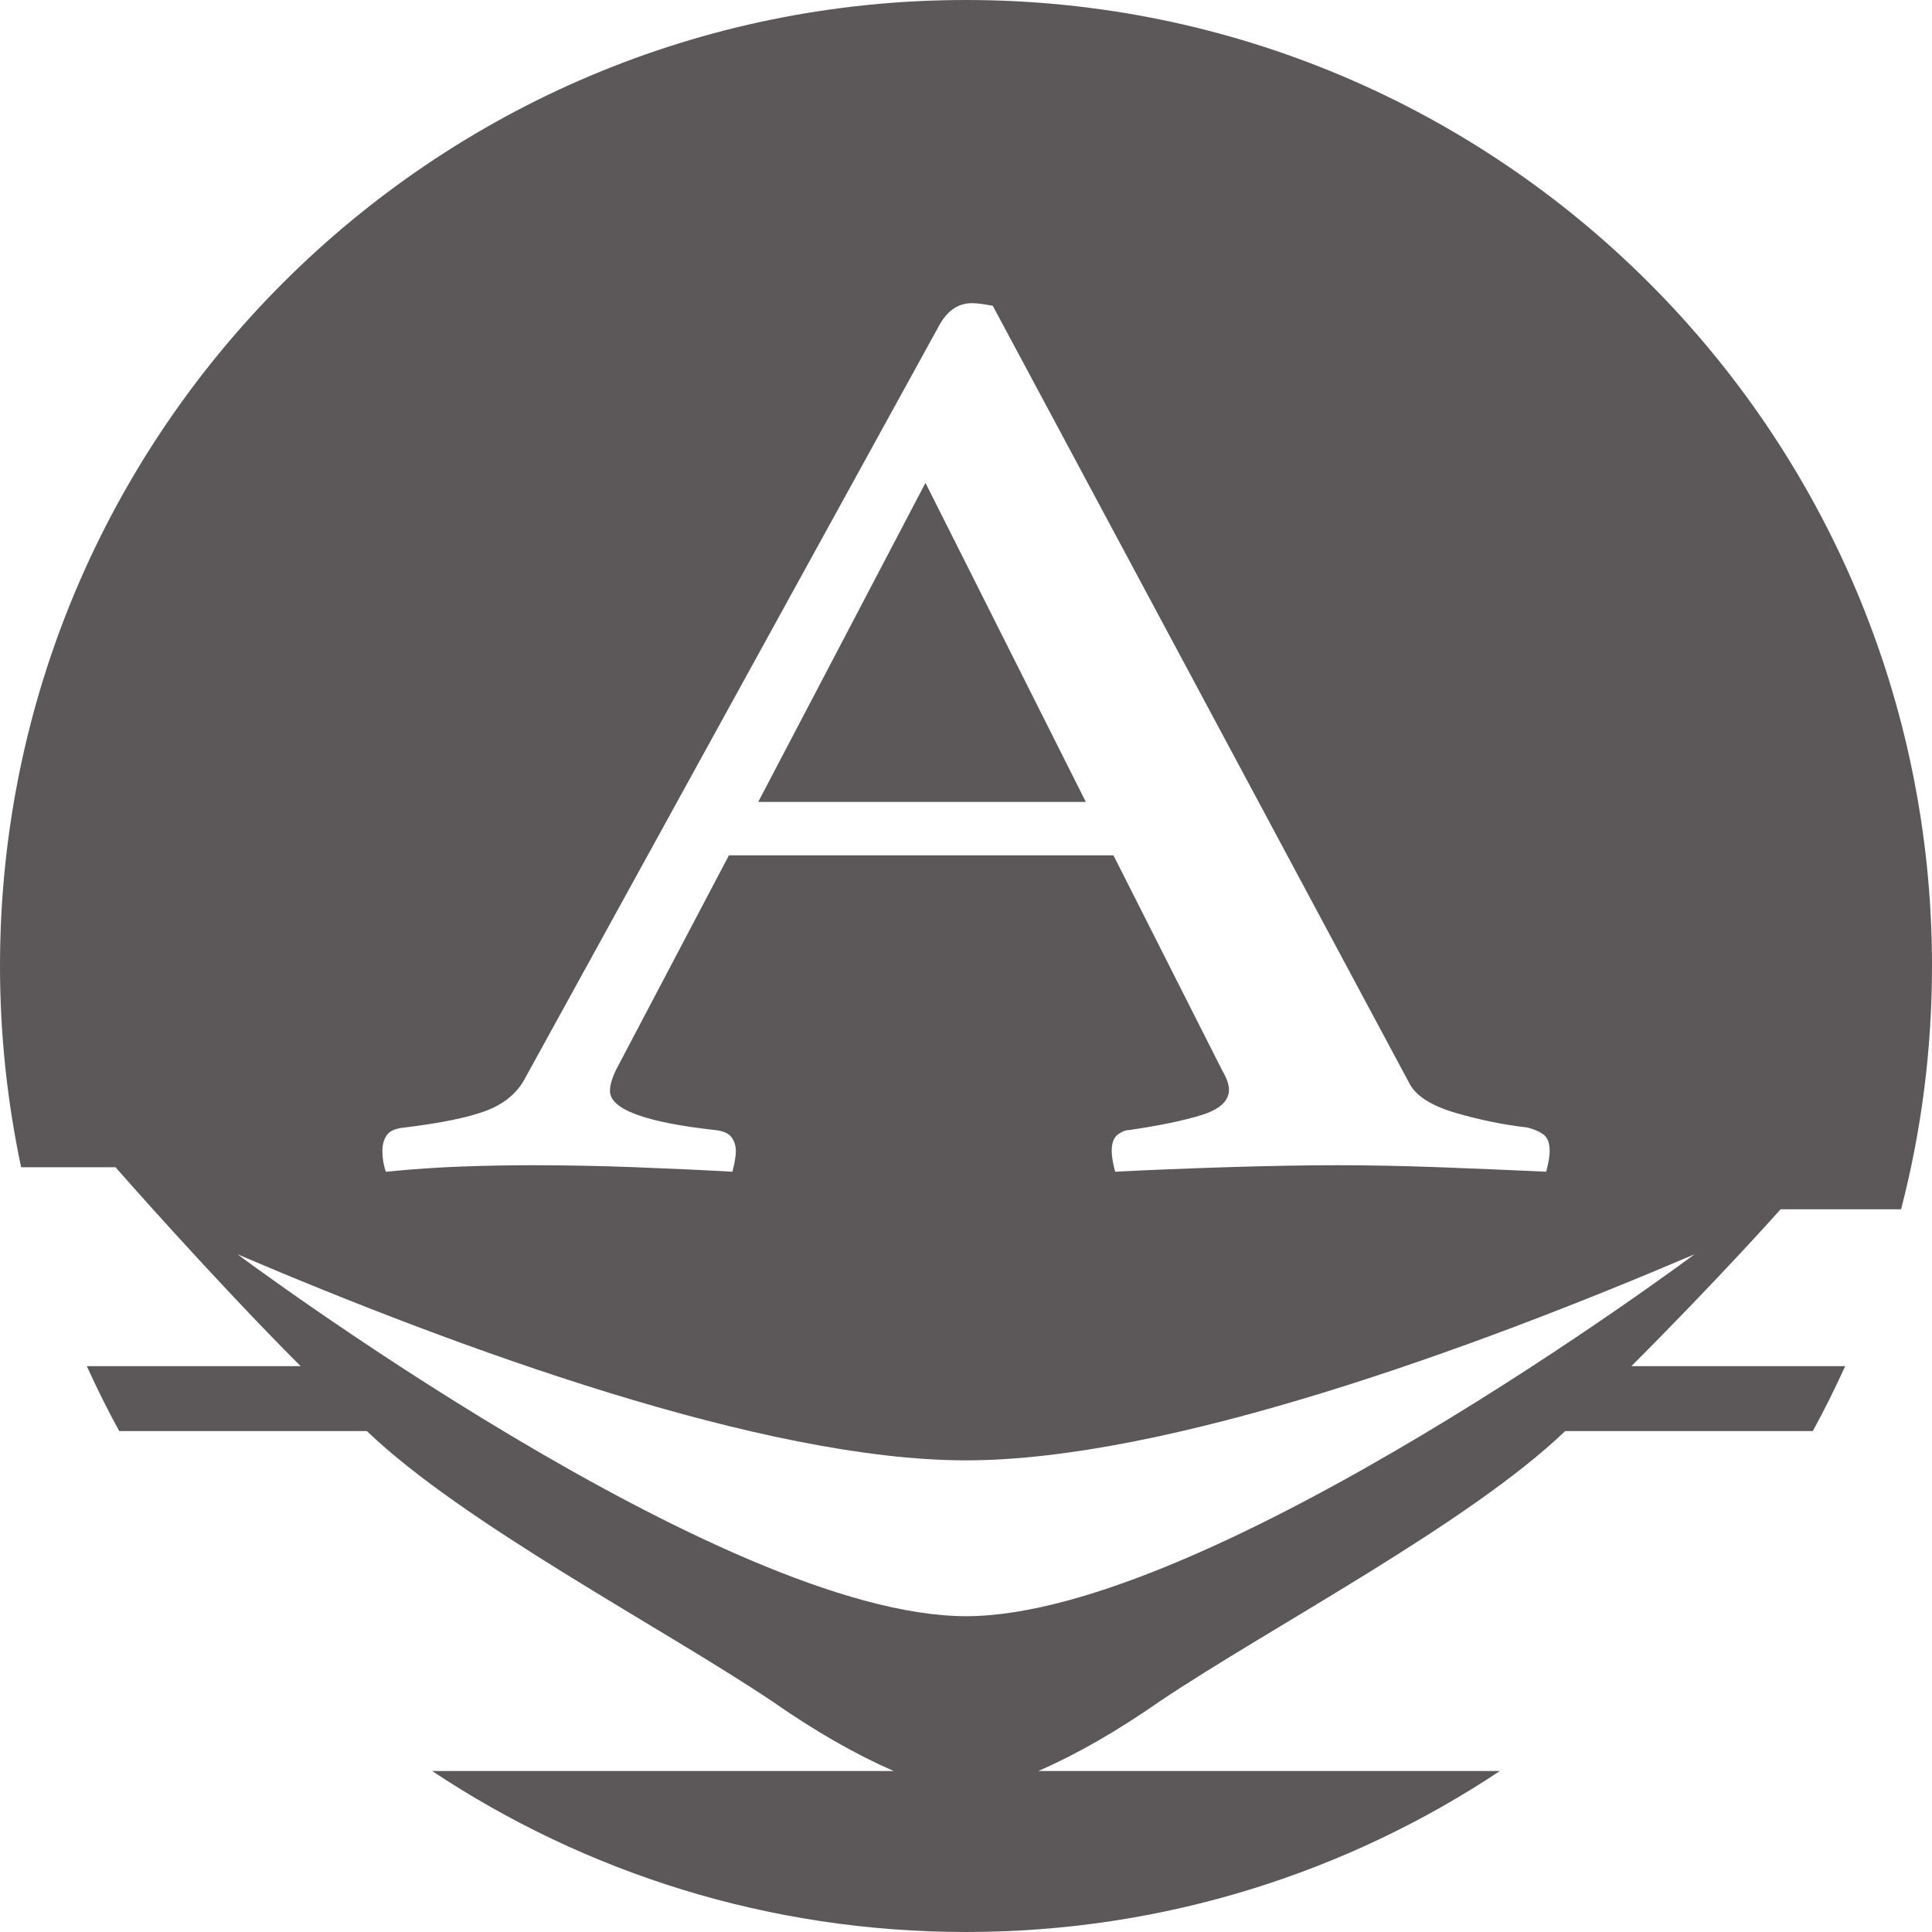 <svg width="48" height="48" viewBox="0 0 48 48" fill="none" xmlns="http://www.w3.org/2000/svg">
<path d="M47.232 30.044C47.733 28.113 48 26.088 48 24C48 10.745 37.255 0 24 0C10.745 0 0 10.745 0 24C0 25.715 0.183 27.387 0.525 29H2.87C2.87 29 5.249 31.719 7.469 33.942H2.157C2.407 34.491 2.673 35.03 2.963 35.555H9.115C11.512 37.854 16.416 40.413 19.18 42.265C20.247 43.01 21.256 43.587 22.202 44H10.736C14.536 46.526 19.095 48 24 48C28.905 48 33.464 46.526 37.265 44H25.799C26.744 43.587 27.754 43.01 28.82 42.265C31.584 40.413 36.489 37.853 38.886 35.555H45.038C45.327 35.03 45.593 34.49 45.843 33.942H40.531C42.752 31.719 44.239 30.044 44.239 30.044H47.232V30.044ZM9.607 28.206C9.678 28.098 9.828 28.033 10.057 28.012C10.942 27.904 11.606 27.769 12.049 27.607C12.491 27.445 12.812 27.192 13.013 26.847L23.336 8.082C23.536 7.716 23.808 7.532 24.15 7.532C24.264 7.532 24.435 7.554 24.665 7.597L35.031 26.944C35.202 27.246 35.588 27.483 36.187 27.656C36.787 27.829 37.372 27.947 37.944 28.012C38.115 28.055 38.25 28.114 38.35 28.189C38.45 28.265 38.501 28.4 38.501 28.594C38.501 28.724 38.472 28.896 38.415 29.111C37.501 29.068 36.601 29.031 35.716 28.998C34.831 28.966 34.003 28.95 33.232 28.95C32.461 28.95 31.518 28.966 30.49 28.998C29.462 29.031 28.534 29.068 27.706 29.111C27.648 28.896 27.62 28.723 27.62 28.594C27.62 28.4 27.67 28.265 27.77 28.189C27.87 28.114 27.963 28.076 28.049 28.076C28.791 27.969 29.39 27.845 29.848 27.704C30.304 27.564 30.533 27.354 30.533 27.073C30.533 26.944 30.476 26.782 30.362 26.588L27.663 21.25H18.11L15.369 26.459C15.226 26.718 15.155 26.933 15.155 27.106C15.155 27.559 16.025 27.883 17.768 28.076C17.967 28.098 18.103 28.157 18.174 28.254C18.245 28.351 18.282 28.464 18.282 28.594C18.282 28.724 18.253 28.896 18.196 29.111C17.425 29.068 16.611 29.031 15.754 28.998C14.898 28.966 14.055 28.95 13.227 28.95C12.655 28.95 12.07 28.961 11.47 28.982C10.871 29.004 10.242 29.047 9.585 29.112C9.528 28.939 9.5 28.767 9.5 28.594C9.5 28.444 9.535 28.314 9.607 28.206L9.607 28.206ZM24 40.154C17.943 40.154 5.901 31.163 5.901 31.163C11.401 33.509 18.977 36.282 24 36.282C29.023 36.282 36.6 33.509 42.099 31.163C42.099 31.163 30.057 40.154 24 40.154Z" fill="#5C5759"/>
<path d="M22.993 11.997L18.838 19.923H26.977L22.993 11.997Z" fill="#5C5759"/>
</svg>
